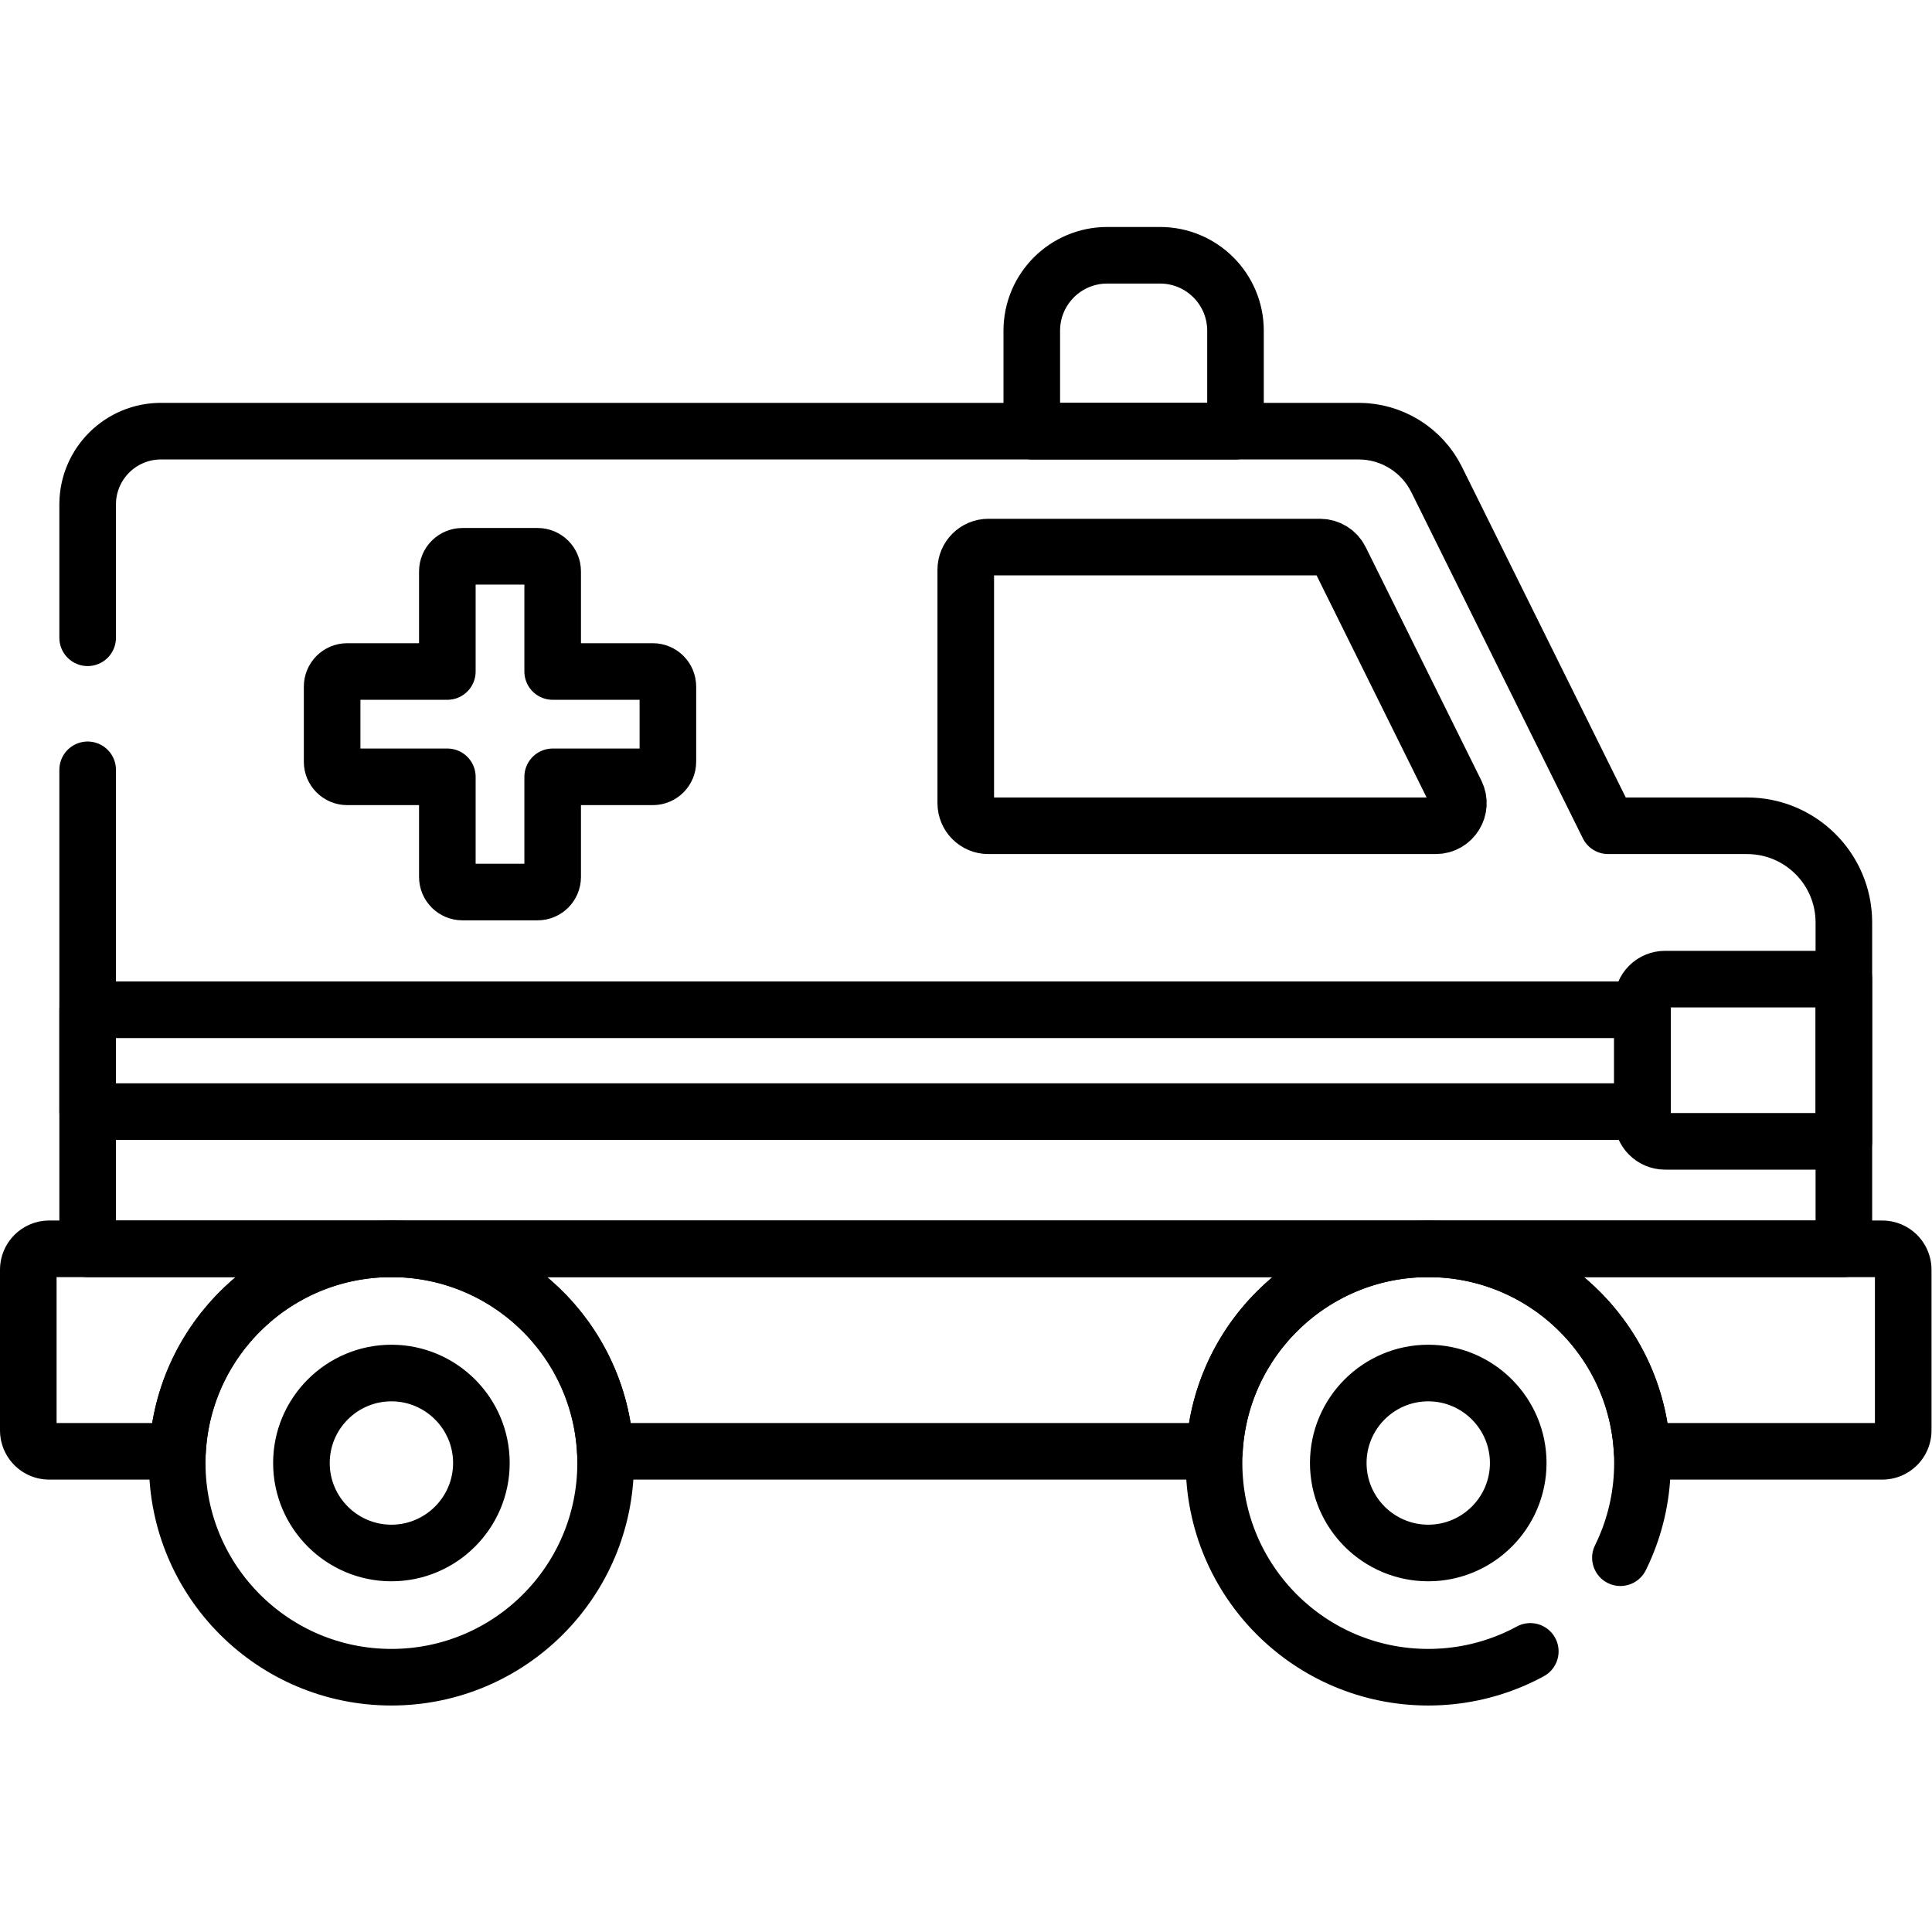 <?xml version="1.0" encoding="UTF-8" standalone="no"?>
<!-- Created with Inkscape (http://www.inkscape.org/) -->

<svg
   version="1.1"
   id="svg3954"
   xml:space="preserve"
   width="682.667"
   height="682.667"
   viewBox="0 0 682.667 682.667"
   xmlns="http://www.w3.org/2000/svg"
   xmlns:svg="http://www.w3.org/2000/svg"><defs
     id="defs3958"><clipPath
       clipPathUnits="userSpaceOnUse"
       id="clipPath3968"><path
         d="M 0,512 H 512 V 0 H 0 Z"
         id="path3966" /></clipPath></defs><g
     id="g3960"
     transform="matrix(1.333,0,0,-1.333,0,682.667)"><g
       id="g3962"><g
         id="g3964"
         clip-path="url(#clipPath3968)"><g
           id="g3970"
           transform="translate(349.919,367.111)"><path
             d="m 0,0 h -87.919 c -3.314,0 -6,-2.686 -6,-6 v -61.877 c 0,-3.313 2.686,-6 6,-6 H 30.658 c 4.451,0 7.352,4.676 5.377,8.664 L 5.376,-3.336 C 4.364,-1.292 2.28,0 0,0 Z"
             style="fill:none;stroke:#000000;stroke-width:15;stroke-linecap:round;stroke-linejoin:round;stroke-miterlimit:10;stroke-dasharray:none;stroke-opacity:1"
             id="path3972" /></g><g
           id="g3974"
           transform="translate(488.766,209.585)"><path
             d="m 0,0 h -47.391 c -3.314,0 -6,2.687 -6,6 v 31 c 0,3.314 2.686,6 6,6 H 0 Z"
             style="fill:none;stroke:#000000;stroke-width:15;stroke-linecap:round;stroke-linejoin:round;stroke-miterlimit:10;stroke-dasharray:none;stroke-opacity:1"
             id="path3976" /></g><g
           id="g3978"
           transform="translate(173.04,334.129)"><path
             d="m 0,0 h -26.54 v 26.54 c 0,2.209 -1.791,4 -4,4 h -19.92 c -2.209,0 -4,-1.791 -4,-4 V 0 H -81 c -2.209,0 -4,-1.79 -4,-4 v -19.921 c 0,-2.209 1.791,-4 4,-4 h 26.54 V -54.46 c 0,-2.209 1.791,-4 4,-4 h 19.92 c 2.209,0 4,1.791 4,4 v 26.539 H 0 c 2.209,0 4,1.791 4,4 V -4 C 4,-1.79 2.209,0 0,0 Z"
             style="fill:none;stroke:#000000;stroke-width:15;stroke-linecap:round;stroke-linejoin:round;stroke-miterlimit:10;stroke-dasharray:none;stroke-opacity:1"
             id="path3980" /></g><g
           id="g3982"
           transform="translate(327.5,397.838)"><path
             d="m 0,0 h -54 v 26.624 c 0,11.046 8.954,20 20,20 h 14 c 11.046,0 20,-8.954 20,-20 z"
             style="fill:none;stroke:#000000;stroke-width:15;stroke-linecap:round;stroke-linejoin:round;stroke-miterlimit:10;stroke-dasharray:none;stroke-opacity:1"
             id="path3984" /></g><path
           d="M 435.375,244.461 H 23.234 v -27 h 412.141 z"
           style="fill:none;stroke:#000000;stroke-width:15;stroke-linecap:round;stroke-linejoin:round;stroke-miterlimit:10;stroke-dasharray:none;stroke-opacity:1"
           id="path3986" /><g
           id="g3988"
           transform="translate(488.767,181.097)"><path
             d="m 0,0 v 86.495 c 0,14.162 -11.481,25.643 -25.643,25.643 h -36.829 l -45.472,91.774 c -3.894,7.859 -11.905,12.829 -20.675,12.829 h -287.861 -29.617 c -10.734,0 -19.436,-8.701 -19.436,-19.435 V 0 Z"
             style="fill:none;stroke:#000000;stroke-width:15;stroke-linecap:round;stroke-linejoin:round;stroke-miterlimit:10;stroke-dasharray:675, 35, 800, 0;stroke-dashoffset:0;stroke-opacity:1"
             id="path3990" /></g><g
           id="g3992"
           transform="translate(435.375,124.317)"><path
             d="m 0,0 c 0,-31.358 -25.421,-56.779 -56.779,-56.779 -31.359,0 -56.78,25.421 -56.78,56.779 0,31.358 25.421,56.779 56.78,56.779 C -25.421,56.779 0,31.358 0,0 Z"
             style="fill:none;stroke:#000000;stroke-width:15;stroke-linecap:round;stroke-linejoin:round;stroke-miterlimit:10;stroke-dasharray:26, 35, 800, 0;stroke-dashoffset:0;stroke-opacity:1"
             id="path3994" /></g><g
           id="g3996"
           transform="translate(378.596,100.466)"><path
             d="m 0,0 c -13.152,0 -23.852,10.699 -23.852,23.852 0,13.151 10.7,23.851 23.852,23.851 13.152,0 23.852,-10.7 23.852,-23.851 C 23.852,10.699 13.152,0 0,0 Z"
             style="fill:none;stroke:#000000;stroke-width:15;stroke-linecap:round;stroke-linejoin:round;stroke-miterlimit:10;stroke-dasharray:675, 35, 800, 0;stroke-dashoffset:0;stroke-opacity:1"
             id="path3998" /></g><g
           id="g4000"
           transform="translate(160.534,124.317)"><path
             d="m 0,0 c 0,-31.358 -25.421,-56.779 -56.78,-56.779 -31.358,0 -56.779,25.421 -56.779,56.779 0,31.358 25.421,56.779 56.779,56.779 C -25.421,56.779 0,31.358 0,0 Z"
             style="fill:none;stroke:#000000;stroke-width:15;stroke-linecap:round;stroke-linejoin:round;stroke-miterlimit:10;stroke-dasharray:675, 35, 800, 0;stroke-dashoffset:0;stroke-opacity:1"
             id="path4002" /></g><g
           id="g4004"
           transform="translate(103.754,100.466)"><path
             d="m 0,0 c -13.152,0 -23.852,10.699 -23.852,23.852 0,13.151 10.7,23.851 23.852,23.851 13.152,0 23.852,-10.7 23.852,-23.851 C 23.852,10.699 13.152,0 0,0 Z"
             style="fill:none;stroke:#000000;stroke-width:15;stroke-linecap:round;stroke-linejoin:round;stroke-miterlimit:10;stroke-dasharray:675, 35, 800, 0;stroke-dashoffset:0;stroke-opacity:1"
             id="path4006" /></g><g
           id="g4008"
           transform="translate(498.947,181.097)"><path
             d="m 0,0 h -120.351 c 30.318,0 55.081,-23.763 56.692,-53.68 H 0 c 3.067,0 5.553,2.487 5.553,5.554 V -5.553 C 5.553,-2.486 3.067,0 0,0 Z"
             style="fill:none;stroke:#000000;stroke-width:15;stroke-linecap:round;stroke-linejoin:round;stroke-miterlimit:10;stroke-dasharray:675, 35, 800, 0;stroke-dashoffset:0;stroke-opacity:1"
             id="path4010" /></g><g
           id="g4012"
           transform="translate(103.759,181.097)"><path
             d="M 0,0 C 30.316,-0.003 55.077,-23.765 56.688,-53.68 H 218.145 C 219.755,-23.763 244.519,0 274.837,0 Z"
             style="fill:none;stroke:#000000;stroke-width:15;stroke-linecap:round;stroke-linejoin:round;stroke-miterlimit:10;stroke-dasharray:675, 35, 800, 0;stroke-dashoffset:0;stroke-opacity:1"
             id="path4014" /></g><g
           id="g4016"
           transform="translate(103.749,181.097)"><path
             d="m 0,0 h -90.696 c -3.067,0 -5.553,-2.486 -5.553,-5.553 v -42.573 c 0,-3.067 2.486,-5.554 5.553,-5.554 h 34.009 C -55.077,-23.765 -30.315,-0.003 0,0 Z"
             style="fill:none;stroke:#000000;stroke-width:15;stroke-linecap:round;stroke-linejoin:round;stroke-miterlimit:10;stroke-dasharray:675, 35, 800, 0;stroke-dashoffset:0;stroke-opacity:1"
             id="path4018" /></g></g></g></g></svg>
